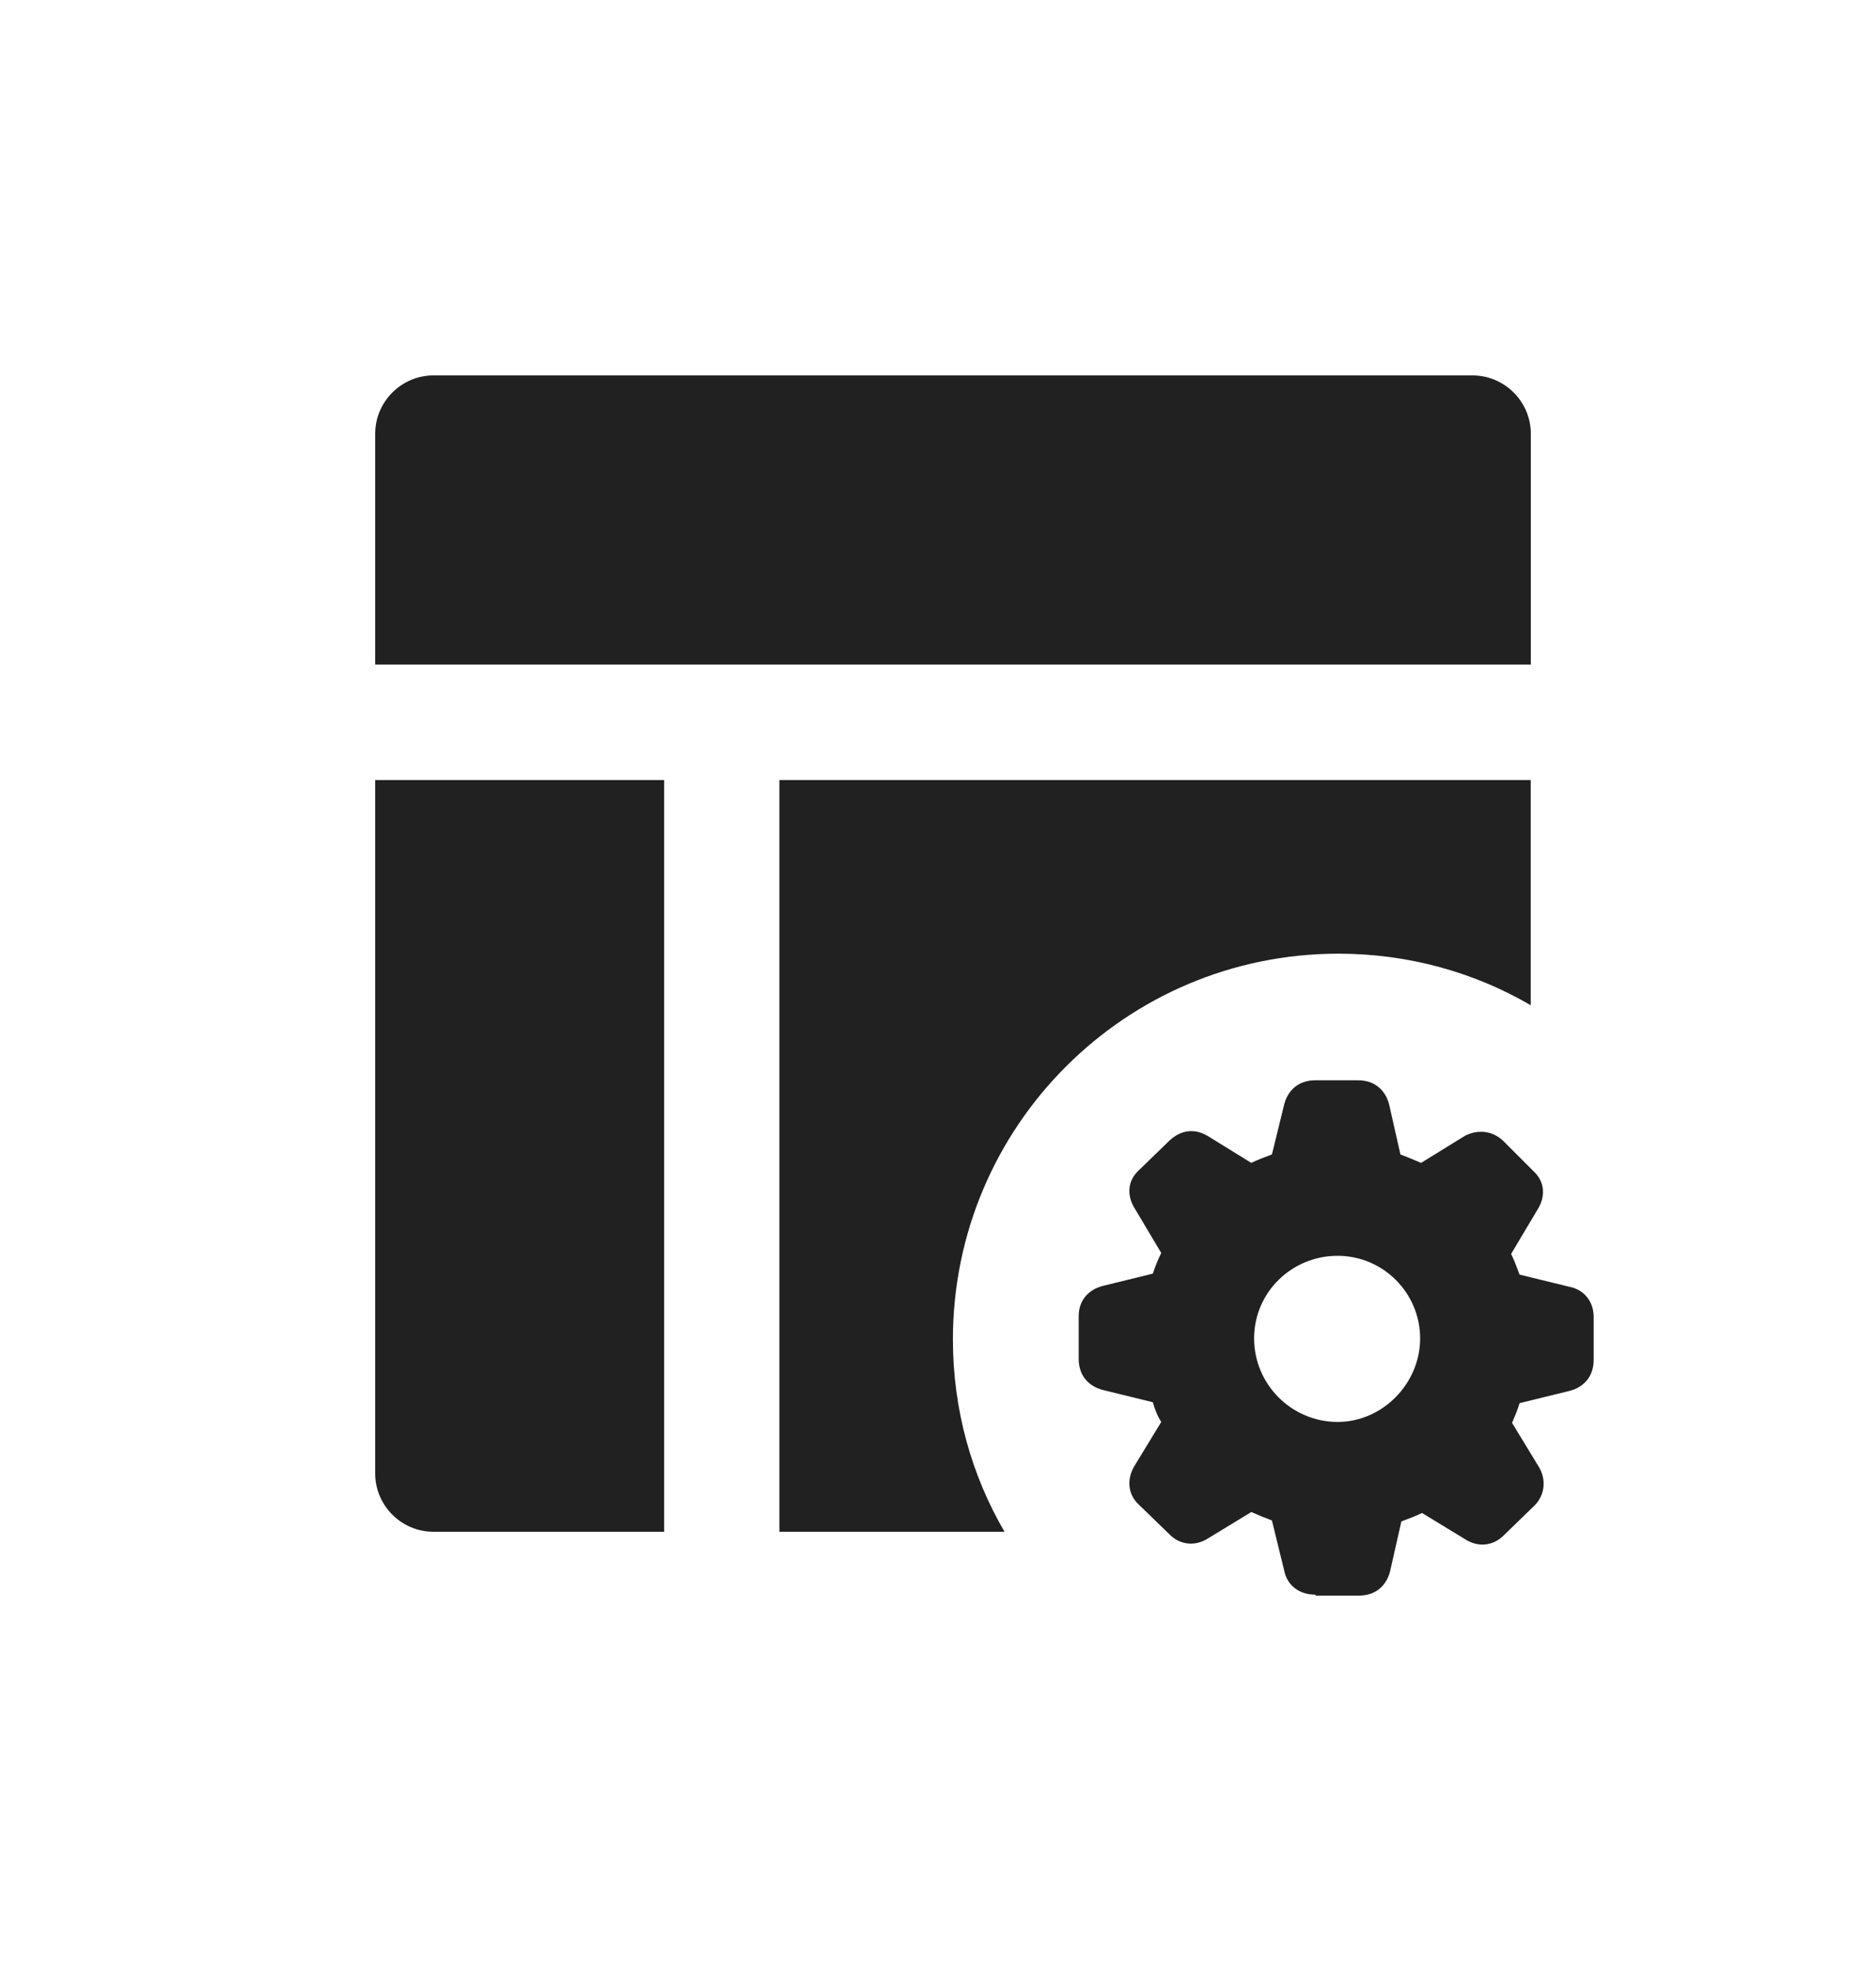 <svg width="20" height="21" viewBox="0 0 20 21" fill="none" xmlns="http://www.w3.org/2000/svg">
<g clip-path="url(#clip0_8039_5269)">
<path d="M16.32 7.08V4.62C16.32 4.28 16.04 4 15.7 4H4.62C4.28 4 4 4.28 4 4.62V7.08H16.32Z" fill="#212121"/>
<path d="M7.08 8.311H4V15.7C4 16.041 4.28 16.32 4.62 16.32H7.08V8.311Z" fill="#212121"/>
<path d="M8.309 16.32V8.311H16.319V10.71C15.719 10.361 15.019 10.161 14.269 10.161C11.999 10.161 10.159 12.001 10.159 14.271C10.159 15.021 10.359 15.72 10.709 16.32H8.309Z" fill="#212121"/>
<path d="M14.03 17H14.49C14.66 17 14.78 16.9 14.82 16.74L14.94 16.21C15.02 16.18 15.1 16.15 15.16 16.12L15.62 16.4C15.76 16.49 15.92 16.47 16.03 16.36L16.36 16.04C16.47 15.93 16.49 15.76 16.4 15.62L16.12 15.16C16.15 15.09 16.18 15.02 16.2 14.95L16.73 14.82C16.89 14.78 16.99 14.66 16.99 14.49V14.03C16.99 13.87 16.89 13.74 16.73 13.71L16.2 13.58C16.17 13.5 16.14 13.42 16.11 13.36L16.39 12.89C16.48 12.75 16.47 12.59 16.35 12.48L16.02 12.15C15.91 12.05 15.76 12.03 15.62 12.1L15.15 12.39C15.08 12.36 15.01 12.33 14.93 12.3L14.81 11.77C14.77 11.61 14.65 11.51 14.48 11.51H14.02C13.85 11.51 13.73 11.61 13.69 11.77L13.56 12.3C13.48 12.33 13.4 12.36 13.34 12.39L12.87 12.1C12.73 12.02 12.59 12.04 12.47 12.15L12.14 12.47C12.02 12.58 12.01 12.74 12.1 12.88L12.38 13.35C12.35 13.41 12.32 13.48 12.29 13.57L11.76 13.7C11.6 13.74 11.5 13.86 11.5 14.02V14.48C11.5 14.65 11.6 14.77 11.76 14.81L12.29 14.94C12.31 15.01 12.34 15.09 12.38 15.15L12.1 15.61C12.01 15.75 12.02 15.92 12.14 16.03L12.47 16.35C12.58 16.46 12.74 16.48 12.88 16.39L13.34 16.11C13.41 16.14 13.48 16.17 13.56 16.2L13.69 16.73C13.72 16.89 13.85 16.99 14.02 16.99L14.03 17ZM14.26 15.15C13.77 15.15 13.37 14.75 13.37 14.26C13.37 13.77 13.77 13.38 14.26 13.38C14.75 13.38 15.14 13.78 15.14 14.26C15.14 14.74 14.74 15.15 14.26 15.15Z" fill="#212121"/>
</g>
<defs>
<clipPath id="clip0_8039_5269">
<rect width="13" height="13" fill="white" transform="translate(4 4)"/>
</clipPath>
</defs>
</svg>
